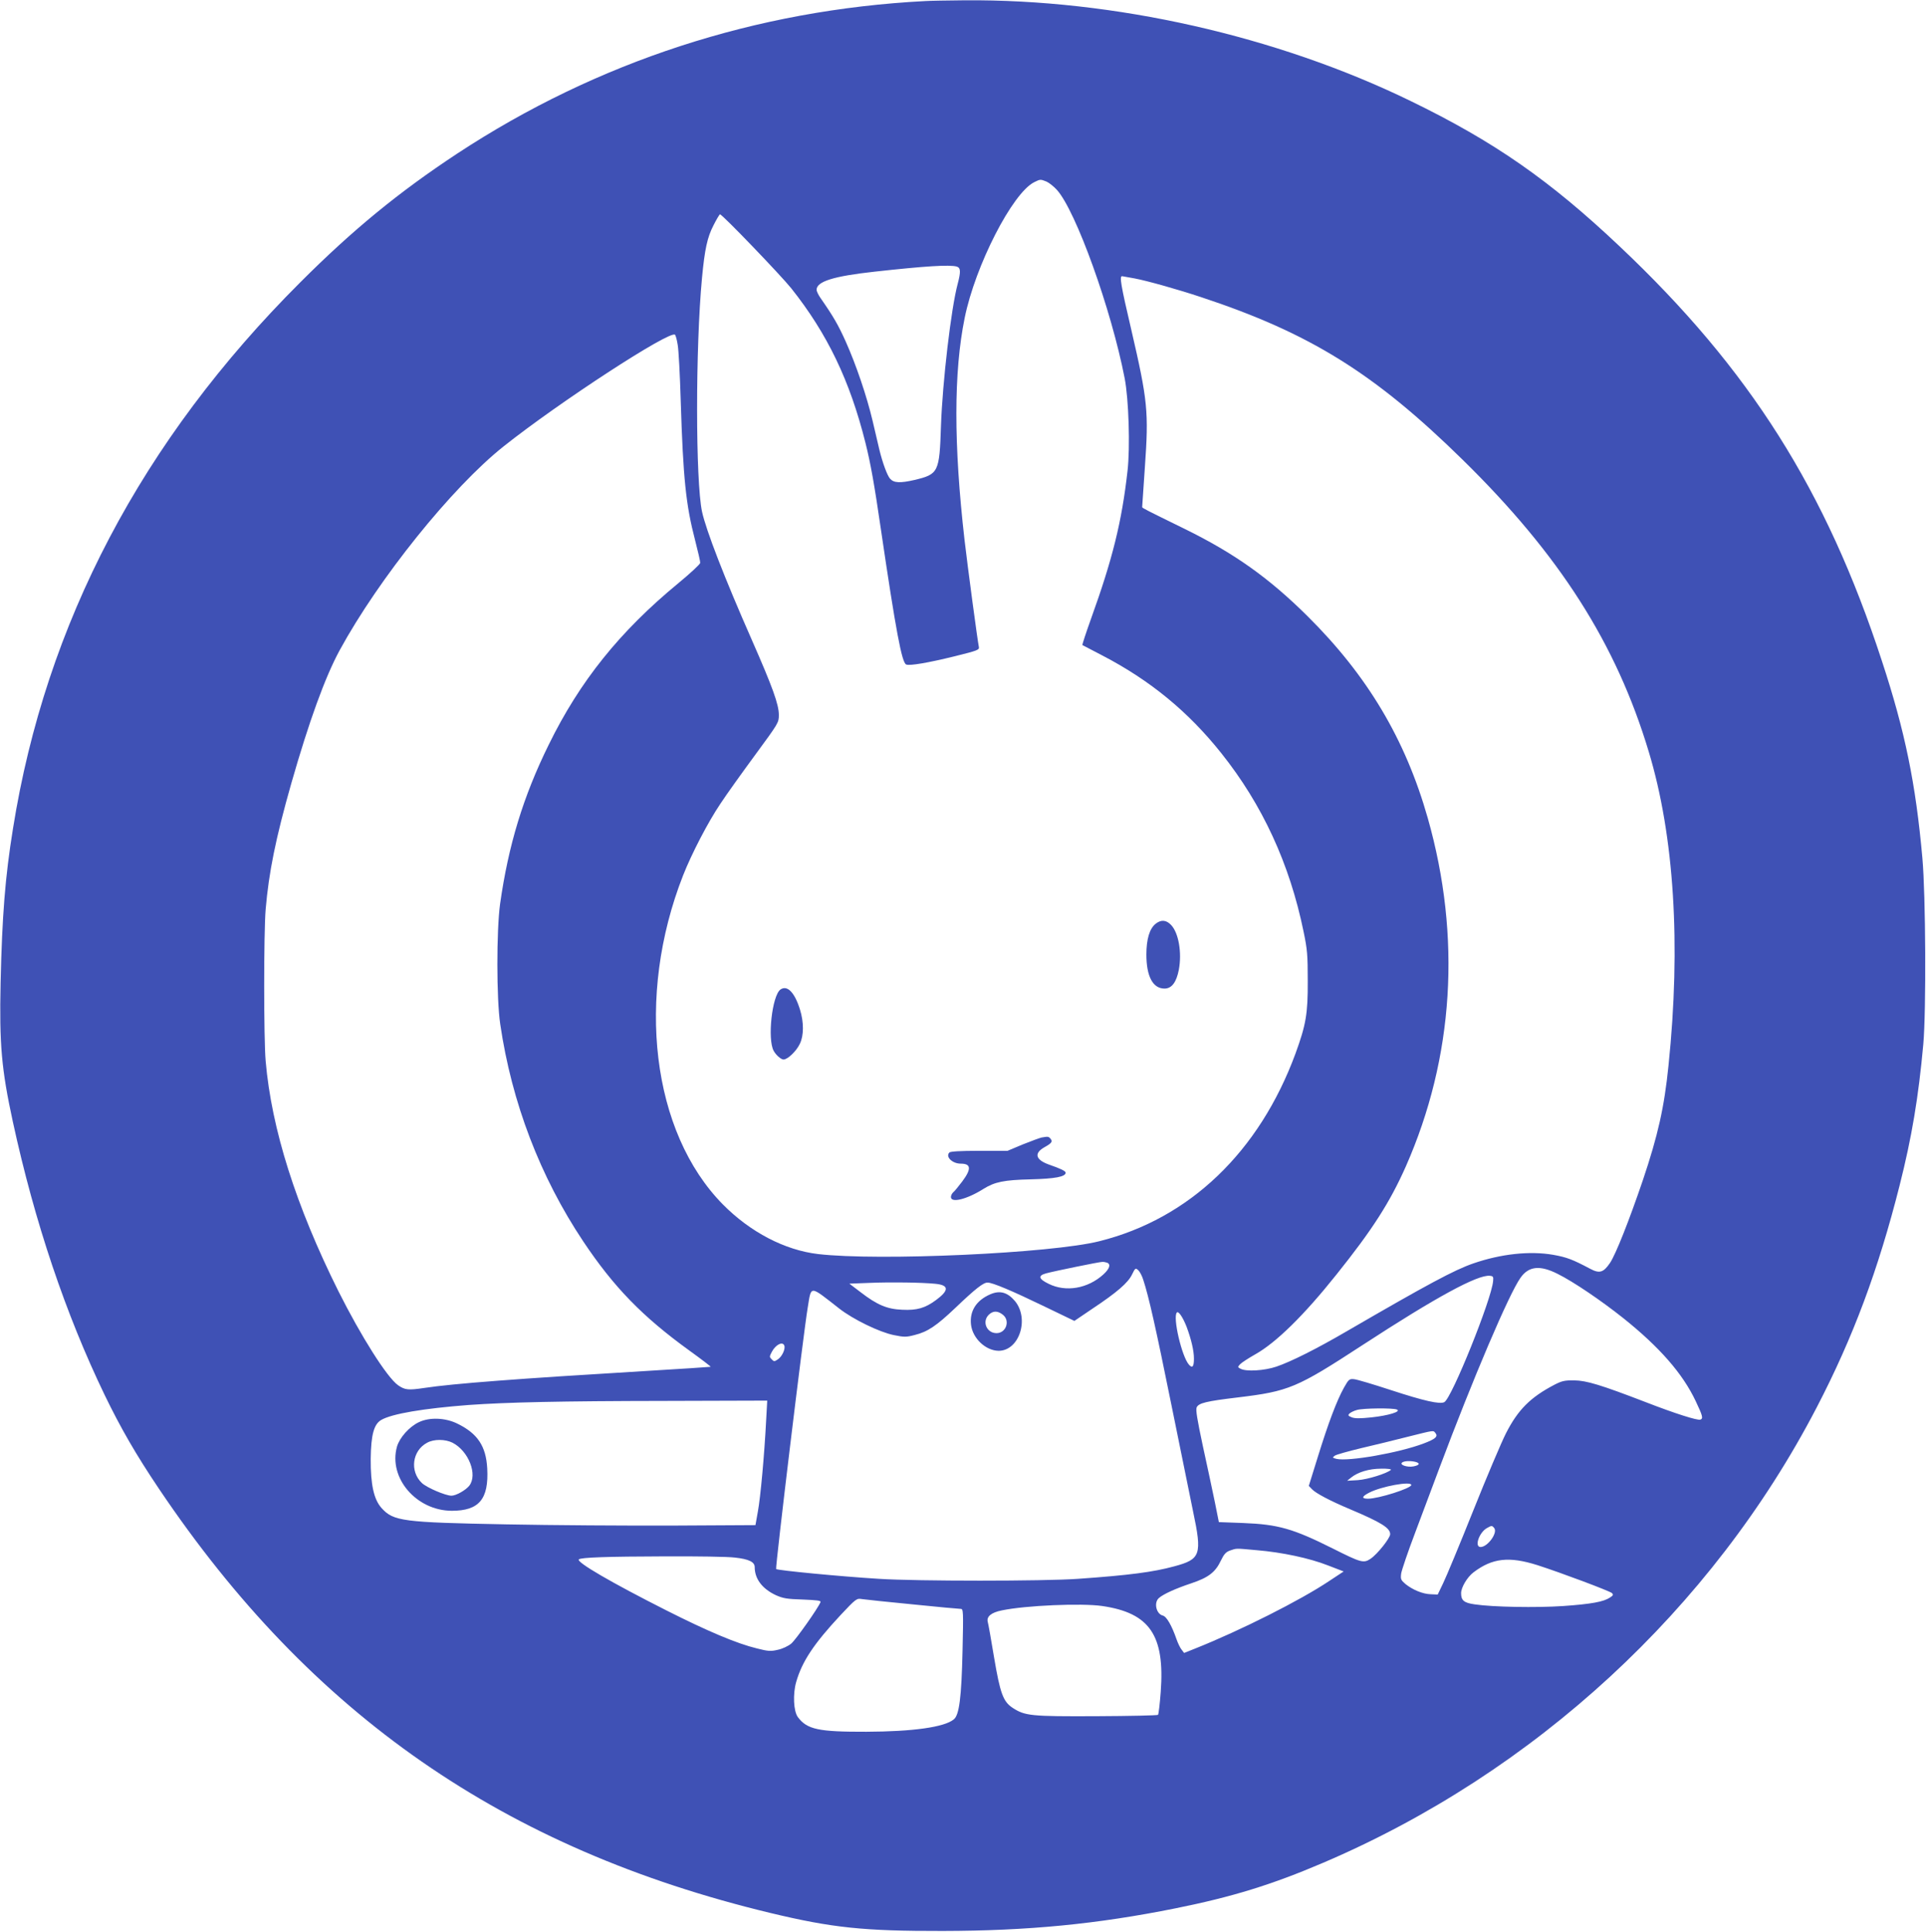 <?xml version="1.0" standalone="no"?>
<!DOCTYPE svg PUBLIC "-//W3C//DTD SVG 20010904//EN"
 "http://www.w3.org/TR/2001/REC-SVG-20010904/DTD/svg10.dtd">
<svg version="1.0" xmlns="http://www.w3.org/2000/svg"
 width="1276pt" height="1280pt" viewBox="0 0 1276 1280"
 preserveAspectRatio="xMidYMid meet">
<g transform="translate(0,1280) scale(0.1,-0.1)"
fill="#3f51b5" stroke="none">
<path d="M6130 12793 c-1121 -58 -2173 -401 -3100 -1010 -388 -256 -691 -504
-1040 -853 -1050 -1048 -1687 -2259 -1904 -3620 -52 -321 -72 -579 -82 -1020
-9 -411 6 -575 81 -922 145 -667 350 -1275 608 -1810 107 -221 208 -396 360
-622 1007 -1498 2287 -2387 4052 -2811 408 -98 617 -120 1140 -119 565 1 1021
45 1543 150 373 75 637 156 976 301 1404 599 2579 1684 3272 3018 241 464 408
912 549 1470 81 320 125 584 157 935 20 222 16 992 -6 1235 -44 493 -115 840
-268 1305 -370 1133 -877 1935 -1737 2747 -463 438 -832 695 -1386 964 -888
432 -1966 675 -2955 667 -113 -1 -230 -3 -260 -5z m803 -1196 c18 -8 49 -33
69 -55 126 -139 361 -794 449 -1248 27 -138 37 -458 19 -614 -38 -337 -99
-584 -243 -983 -33 -92 -58 -169 -56 -171 2 -1 63 -33 134 -70 315 -164 567
-371 786 -646 272 -341 453 -733 545 -1181 25 -119 28 -156 28 -329 1 -218
-12 -290 -81 -480 -240 -652 -703 -1095 -1300 -1244 -317 -80 -1461 -132
-1863 -85 -221 26 -449 145 -631 329 -471 478 -580 1375 -263 2181 56 142 164
351 247 474 40 61 144 206 230 323 155 211 157 214 157 265 0 69 -41 183 -179
497 -182 413 -303 726 -330 850 -43 203 -44 1085 0 1550 18 189 35 268 76 347
20 40 40 73 43 73 15 0 403 -404 472 -490 240 -302 389 -613 492 -1025 34
-136 59 -276 101 -565 101 -686 140 -892 169 -903 24 -9 143 11 318 54 157 39
167 43 163 63 -8 36 -74 529 -95 710 -72 631 -72 1110 1 1469 70 347 317 829
461 900 40 20 41 20 81 4z m-595 -563 c27 -8 28 -34 7 -114 -44 -163 -101
-653 -111 -943 -10 -306 -16 -319 -175 -357 -96 -22 -137 -20 -162 8 -19 21
-50 106 -71 192 -8 36 -29 122 -45 192 -39 165 -110 373 -178 525 -49 109 -81
165 -166 287 -15 21 -27 46 -27 56 0 55 112 90 384 120 336 37 494 47 544 34z
m1180 -79 c84 -16 287 -73 440 -124 720 -238 1148 -504 1731 -1076 643 -630
1019 -1220 1234 -1935 169 -559 214 -1280 131 -2080 -28 -277 -70 -463 -170
-760 -90 -265 -179 -490 -217 -547 -44 -65 -70 -73 -133 -39 -115 61 -154 76
-244 92 -155 27 -347 6 -529 -57 -125 -43 -302 -138 -836 -448 -202 -118 -374
-204 -469 -236 -80 -27 -200 -34 -237 -14 -20 10 -20 12 -3 30 9 10 55 40 101
66 137 77 321 257 537 528 238 297 354 478 460 717 318 721 369 1520 145 2308
-148 521 -399 943 -796 1337 -256 254 -485 417 -817 580 -253 124 -279 137
-279 143 0 3 8 122 18 265 26 367 19 440 -90 910 -70 299 -79 355 -61 355 2 0
40 -7 84 -15z m-3028 -441 c6 -32 15 -201 20 -374 16 -509 34 -685 95 -919 19
-74 35 -142 34 -150 0 -9 -66 -70 -146 -136 -387 -319 -652 -649 -858 -1070
-169 -343 -267 -666 -322 -1055 -24 -178 -24 -627 1 -795 76 -520 265 -1013
550 -1440 203 -304 393 -499 704 -724 79 -57 142 -105 140 -107 -2 -1 -197
-14 -433 -28 -848 -51 -1271 -83 -1463 -112 -107 -16 -129 -14 -175 18 -73 52
-244 322 -395 623 -281 564 -443 1074 -482 1525 -13 149 -13 850 0 1005 21
245 66 469 170 835 117 409 223 702 320 881 260 477 744 1079 1086 1351 371
295 1104 772 1136 740 5 -5 13 -35 18 -68z m2844 -6080 c27 -10 18 -40 -25
-79 -103 -93 -248 -118 -362 -61 -66 32 -72 54 -17 69 55 15 353 76 372 76 9
1 23 -2 32 -5z m240 -113 c37 -112 84 -322 186 -826 60 -297 125 -616 144
-708 61 -289 51 -318 -124 -365 -139 -38 -298 -59 -640 -83 -226 -16 -1065
-16 -1315 0 -262 16 -673 56 -683 65 -7 7 181 1565 209 1731 25 151 9 151 209
-5 92 -72 267 -157 362 -176 69 -14 82 -14 139 1 85 21 144 61 269 180 131
125 185 168 213 167 33 0 161 -54 378 -159 l197 -95 118 80 c164 109 238 173
264 228 21 43 23 44 41 28 10 -9 25 -37 33 -63z m2745 39 c105 -52 289 -177
436 -294 240 -192 393 -367 479 -549 47 -99 51 -116 31 -123 -18 -7 -167 40
-365 117 -294 113 -389 142 -470 143 -64 1 -83 -4 -130 -28 -161 -84 -243
-166 -323 -323 -30 -59 -128 -290 -217 -513 -89 -223 -179 -439 -199 -480
l-36 -75 -45 2 c-54 1 -122 30 -169 68 -30 26 -33 32 -28 70 4 23 45 145 93
271 47 126 119 317 159 424 223 595 462 1156 538 1263 54 78 129 86 246 27z
m-427 -48 c-9 -118 -274 -776 -323 -802 -29 -16 -135 8 -355 80 -116 38 -226
71 -244 72 -30 3 -35 -1 -66 -56 -48 -86 -105 -238 -173 -458 l-60 -193 21
-22 c25 -27 122 -78 253 -133 206 -87 265 -124 265 -165 0 -26 -84 -132 -130
-163 -46 -31 -63 -26 -250 68 -264 132 -362 160 -595 169 l-160 6 -27 135
c-15 74 -51 240 -79 369 -38 178 -48 240 -41 256 13 29 64 41 272 66 340 41
390 62 830 349 485 316 759 465 840 457 22 -2 25 -6 22 -35z m-3695 -18 c91
-9 92 -43 4 -108 -72 -53 -126 -69 -224 -64 -100 4 -166 32 -275 116 l-75 57
134 5 c139 6 346 3 436 -6z m1664 -284 c31 -83 49 -159 49 -212 0 -53 -10 -66
-33 -40 -48 54 -109 317 -80 346 11 11 40 -33 64 -94z m-2665 -125 c9 -22 -15
-74 -43 -92 -22 -15 -26 -15 -41 1 -15 15 -15 18 2 50 25 47 71 70 82 41z
m-120 -492 c-12 -235 -38 -517 -55 -608 l-16 -90 -550 -3 c-303 -1 -797 2
-1100 8 -690 13 -748 21 -827 108 -51 57 -73 154 -72 327 2 158 21 229 70 257
71 41 279 76 579 99 256 18 604 26 1304 27 l674 2 -7 -127z m4178 68 c33 -13
-55 -40 -167 -52 -76 -8 -110 -8 -131 0 -25 10 -27 14 -15 26 8 7 30 18 49 23
41 12 236 14 264 3z m256 -156 c19 -23 -1 -40 -78 -69 -163 -62 -500 -121
-578 -102 -27 7 -28 9 -11 21 9 7 88 29 175 50 86 20 225 54 307 75 180 45
170 44 185 25z m-132 -191 c33 -9 27 -22 -14 -30 -43 -8 -97 12 -73 27 16 10
54 11 87 3z m-163 -53 c-27 -24 -156 -64 -220 -68 l-70 -4 25 20 c45 37 120
60 200 60 43 1 70 -3 65 -8z m135 -100 c0 -22 -217 -91 -287 -91 -45 0 -41 15
8 40 81 42 279 78 279 51z m549 -285 c26 -31 -43 -126 -90 -126 -43 0 -9 98
43 126 30 17 33 17 47 0z m-1574 -147 c169 -14 351 -53 473 -101 l104 -40 -94
-62 c-192 -129 -590 -329 -888 -448 l-75 -30 -16 21 c-10 12 -25 43 -34 69
-32 92 -66 152 -92 158 -43 11 -60 86 -25 116 29 26 111 63 213 97 114 38 161
73 198 152 21 43 33 56 61 66 44 15 33 15 175 2z m-3456 -49 c92 -10 131 -29
131 -63 0 -78 50 -144 140 -186 47 -21 73 -26 178 -29 96 -4 122 -7 118 -17
-15 -39 -164 -250 -194 -275 -21 -17 -59 -35 -89 -41 -46 -11 -64 -10 -138 9
-133 32 -329 115 -600 252 -366 185 -598 320 -580 338 12 13 189 19 570 20
209 1 418 -2 464 -8z m5316 -50 c156 -50 478 -171 494 -185 11 -11 9 -16 -13
-30 -42 -28 -124 -43 -309 -56 -178 -12 -467 -7 -587 11 -71 10 -90 26 -90 74
0 38 40 106 82 138 125 95 236 107 423 48z m-4139 -260 c165 -17 309 -30 319
-30 17 0 18 -13 12 -277 -7 -311 -22 -427 -58 -455 -62 -52 -274 -81 -579 -82
-317 -1 -393 15 -454 97 -29 39 -34 154 -11 233 39 136 117 253 293 442 103
110 108 113 142 107 19 -3 170 -19 336 -35z m1257 -11 c314 -46 415 -194 387
-569 -6 -80 -14 -148 -18 -152 -4 -4 -188 -8 -407 -9 -436 -2 -475 2 -557 56
-62 41 -82 96 -122 333 -19 116 -38 222 -42 236 -9 35 23 62 93 76 157 33 530
49 666 29z"/>
<path d="M7657 6680 c-41 -32 -62 -102 -62 -205 0 -144 43 -225 120 -225 48 0
79 42 95 125 21 112 -1 243 -51 296 -32 34 -66 37 -102 9z"/>
<path d="M5171 6244 c-56 -39 -88 -331 -45 -407 16 -29 49 -57 65 -57 27 0 85
55 108 104 27 55 27 143 1 227 -35 113 -84 164 -129 133z"/>
<path d="M6900 5263 c-13 -3 -70 -24 -125 -46 l-100 -42 -187 0 c-127 0 -191
-4 -198 -11 -28 -28 19 -74 75 -74 69 0 72 -35 10 -118 -24 -32 -51 -65 -60
-72 -8 -7 -15 -21 -15 -31 0 -42 107 -15 216 54 74 46 136 59 312 63 160 4
232 17 232 44 0 11 -33 27 -111 54 -89 32 -100 75 -29 115 48 27 55 37 40 56
-13 15 -16 16 -60 8z"/>
<path d="M6560 4224 c-92 -40 -137 -111 -127 -200 10 -91 97 -173 183 -174
137 0 206 213 107 331 -49 57 -99 71 -163 43z m84 -135 c50 -39 22 -122 -42
-122 -66 0 -98 78 -50 123 28 26 58 26 92 -1z"/>
<path d="M2775 3377 c-64 -30 -128 -103 -145 -162 -58 -207 128 -424 363 -425
181 0 246 77 235 281 -8 147 -64 231 -197 296 -80 40 -186 44 -256 10z m223
-136 c107 -55 168 -212 111 -285 -24 -30 -88 -66 -118 -66 -39 0 -163 53 -196
84 -82 78 -64 215 35 267 45 25 120 24 168 0z"/>
</g>
</svg>
